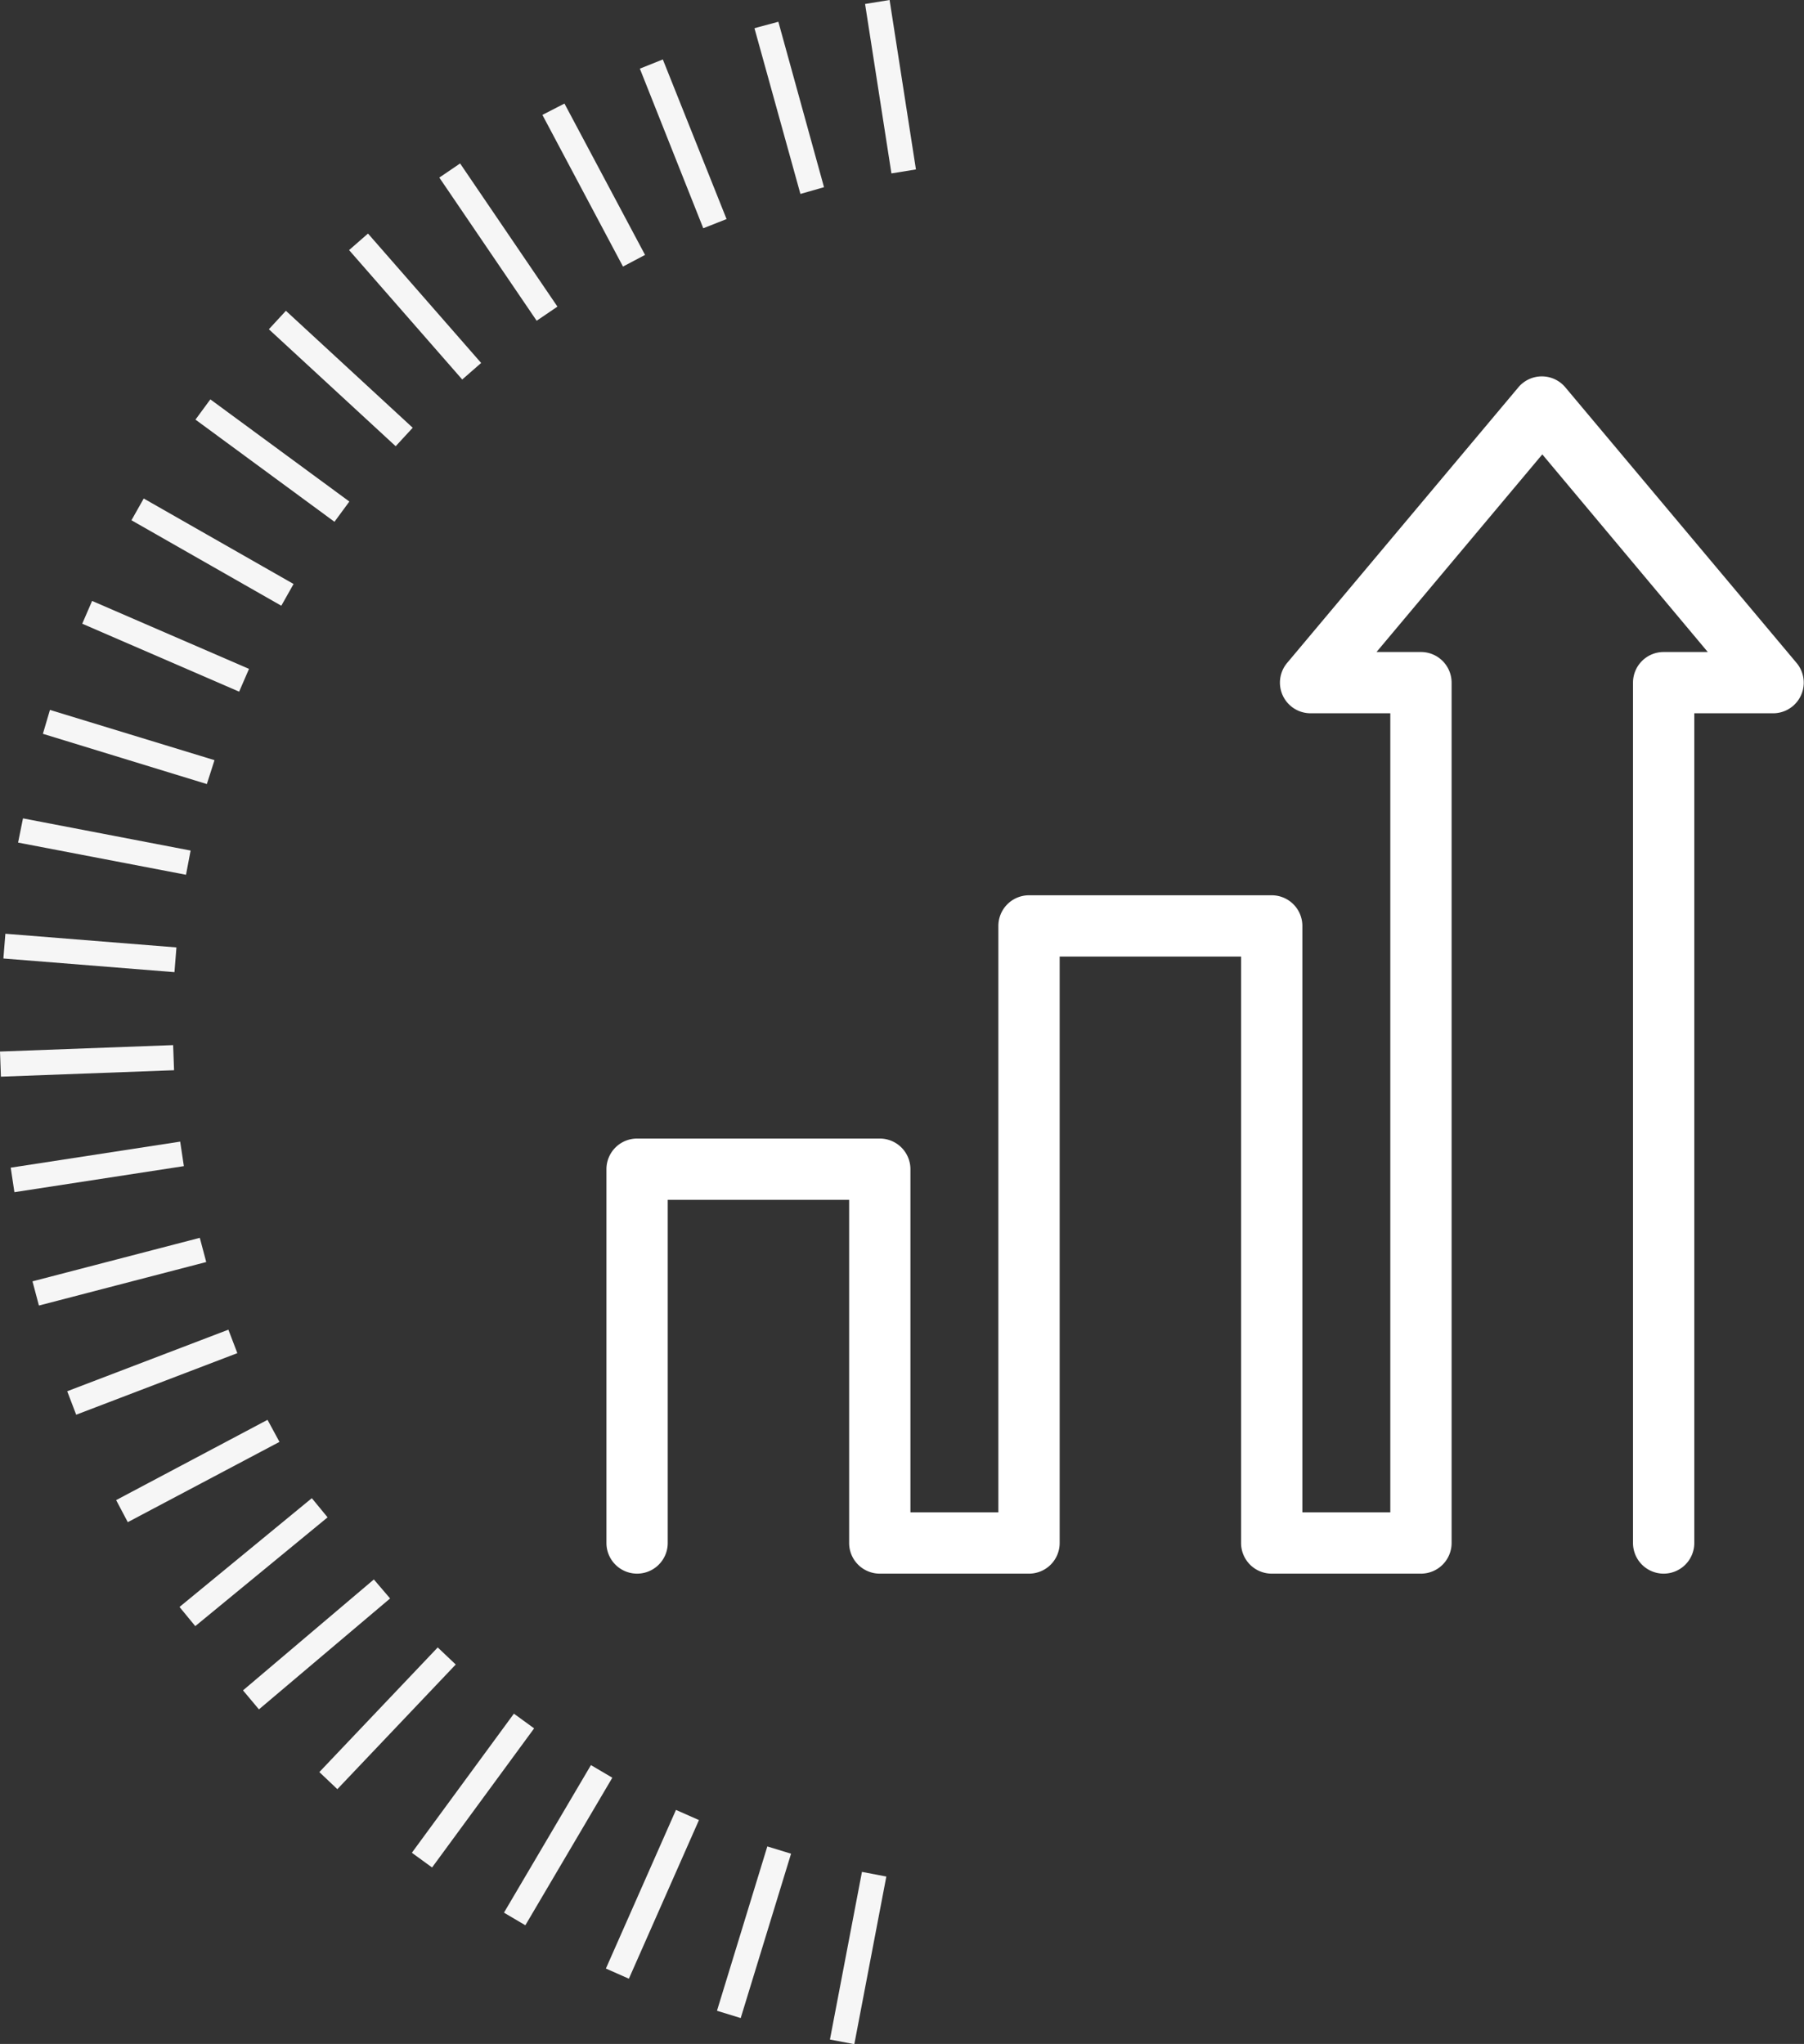 <svg xmlns="http://www.w3.org/2000/svg" viewBox="0 0 58.87 66.71"><rect x="0" y="0" width="58.87" height="66.71" fill="#333333" stroke="none"/><defs><style>.cls-1{fill:#f6f6f6;}.cls-2{fill:#fff;}</style></defs><g id="Camada_2" data-name="Camada 2"><g id="Camada_1-2" data-name="Camada 1"><rect class="cls-1" x="25.22" y="63.49" width="5.57" height="0.81" transform="translate(-40.01 79.43) rotate(-79.19)"/><rect class="cls-1" x="21.8" y="62.66" width="5.61" height="0.81" transform="translate(-42.9 68.12) rotate(-72.97)"/><rect class="cls-1" x="18.46" y="61.42" width="5.66" height="0.82" transform="translate(-43.87 56.32) rotate(-66.17)"/><rect class="cls-1" x="15.42" y="59.82" width="5.59" height="0.81" transform="translate(-42.92 45.34) rotate(-59.49)"/><polygon class="cls-1" points="16.77 55.93 13.44 60.47 14.1 60.95 17.43 56.41 16.77 55.93"/><rect class="cls-1" x="9.84" y="55.68" width="5.61" height="0.81" transform="translate(-36.73 26.63) rotate(-46.48)"/><polygon class="cls-1" points="12.2 51.55 7.93 55.17 8.45 55.79 12.73 52.17 12.2 51.55"/><rect class="cls-1" x="5.48" y="50.58" width="5.59" height="0.81" transform="translate(-30.5 16.86) rotate(-39.43)"/><polygon class="cls-1" points="8.73 46.34 3.79 48.96 4.17 49.68 9.12 47.06 8.73 46.34"/><rect class="cls-1" x="2.16" y="44.37" width="5.63" height="0.82" transform="translate(-15.66 4.73) rotate(-20.91)"/><polygon class="cls-1" points="6.52 40.4 1.06 41.82 1.27 42.61 6.73 41.19 6.52 40.4"/><polygon class="cls-1" points="5.88 37.26 0.35 38.11 0.47 38.91 6 38.06 5.88 37.26"/><polygon class="cls-1" points="5.65 34.11 0 34.32 0.03 35.14 5.68 34.93 5.65 34.11"/><rect class="cls-1" x="2.52" y="28.3" width="0.81" height="5.6" transform="translate(-28.3 31.54) rotate(-85.43)"/><polygon class="cls-1" points="6.22 27.76 0.75 26.71 0.59 27.5 6.07 28.55 6.22 27.76"/><polygon class="cls-1" points="7 24.81 1.63 23.17 1.4 23.95 6.75 25.59 7 24.81"/><rect class="cls-1" x="5.01" y="18.3" width="0.81" height="5.58" transform="translate(-16.1 17.68) rotate(-66.58)"/><polygon class="cls-1" points="9.58 19.06 4.69 16.27 4.29 16.98 9.18 19.77 9.58 19.06"/><rect class="cls-1" x="8.48" y="12.22" width="0.82" height="5.63" transform="translate(-8.49 13.29) rotate(-53.68)"/><rect class="cls-1" x="10.71" y="9.54" width="0.82" height="5.63" transform="translate(-5.5 12.15) rotate(-47.31)"/><rect class="cls-1" x="13.14" y="7.2" width="0.82" height="5.61" transform="translate(-3.24 11.39) rotate(-41.16)"/><rect class="cls-1" x="15.86" y="5.07" width="0.82" height="5.65" transform="translate(-1.63 10.52) rotate(-34.21)"/><polygon class="cls-1" points="21.05 8.32 18.42 3.38 17.7 3.75 20.33 8.7 21.05 8.32"/><polygon class="cls-1" points="21.63 1.94 20.88 2.24 22.95 7.45 23.71 7.15 21.63 1.94"/><polygon class="cls-1" points="26.89 6.11 25.4 0.71 24.62 0.92 26.12 6.33 26.89 6.11"/><polygon class="cls-1" points="29.89 5.53 29.03 0 28.23 0.13 29.09 5.66 29.89 5.53"/><path class="cls-2" d="M54.29,51.36a1,1,0,0,1-1-1V22.28a1,1,0,0,1,1-1h1.44l-5.4-6.45-5.41,6.45h1.45a1,1,0,0,1,1,1V50.36a1,1,0,0,1-1,1H41.5a1,1,0,0,1-1-1V31.22H34.58V50.36a1,1,0,0,1-1,1H28.71a1,1,0,0,1-1-1V39.16H21.79v11.2a1,1,0,0,1-2,0V38.16a1,1,0,0,1,1-1h7.92a1,1,0,0,1,1,1v11.2h2.87V30.22a1,1,0,0,1,1-1H41.5a1,1,0,0,1,1,1V49.36h2.87V23.28H42.78A1,1,0,0,1,42,21.64l7.55-9a1,1,0,0,1,1.53,0l7.55,9a1,1,0,0,1-.77,1.64H55.29V50.36A1,1,0,0,1,54.29,51.36Z"/></g></g></svg>